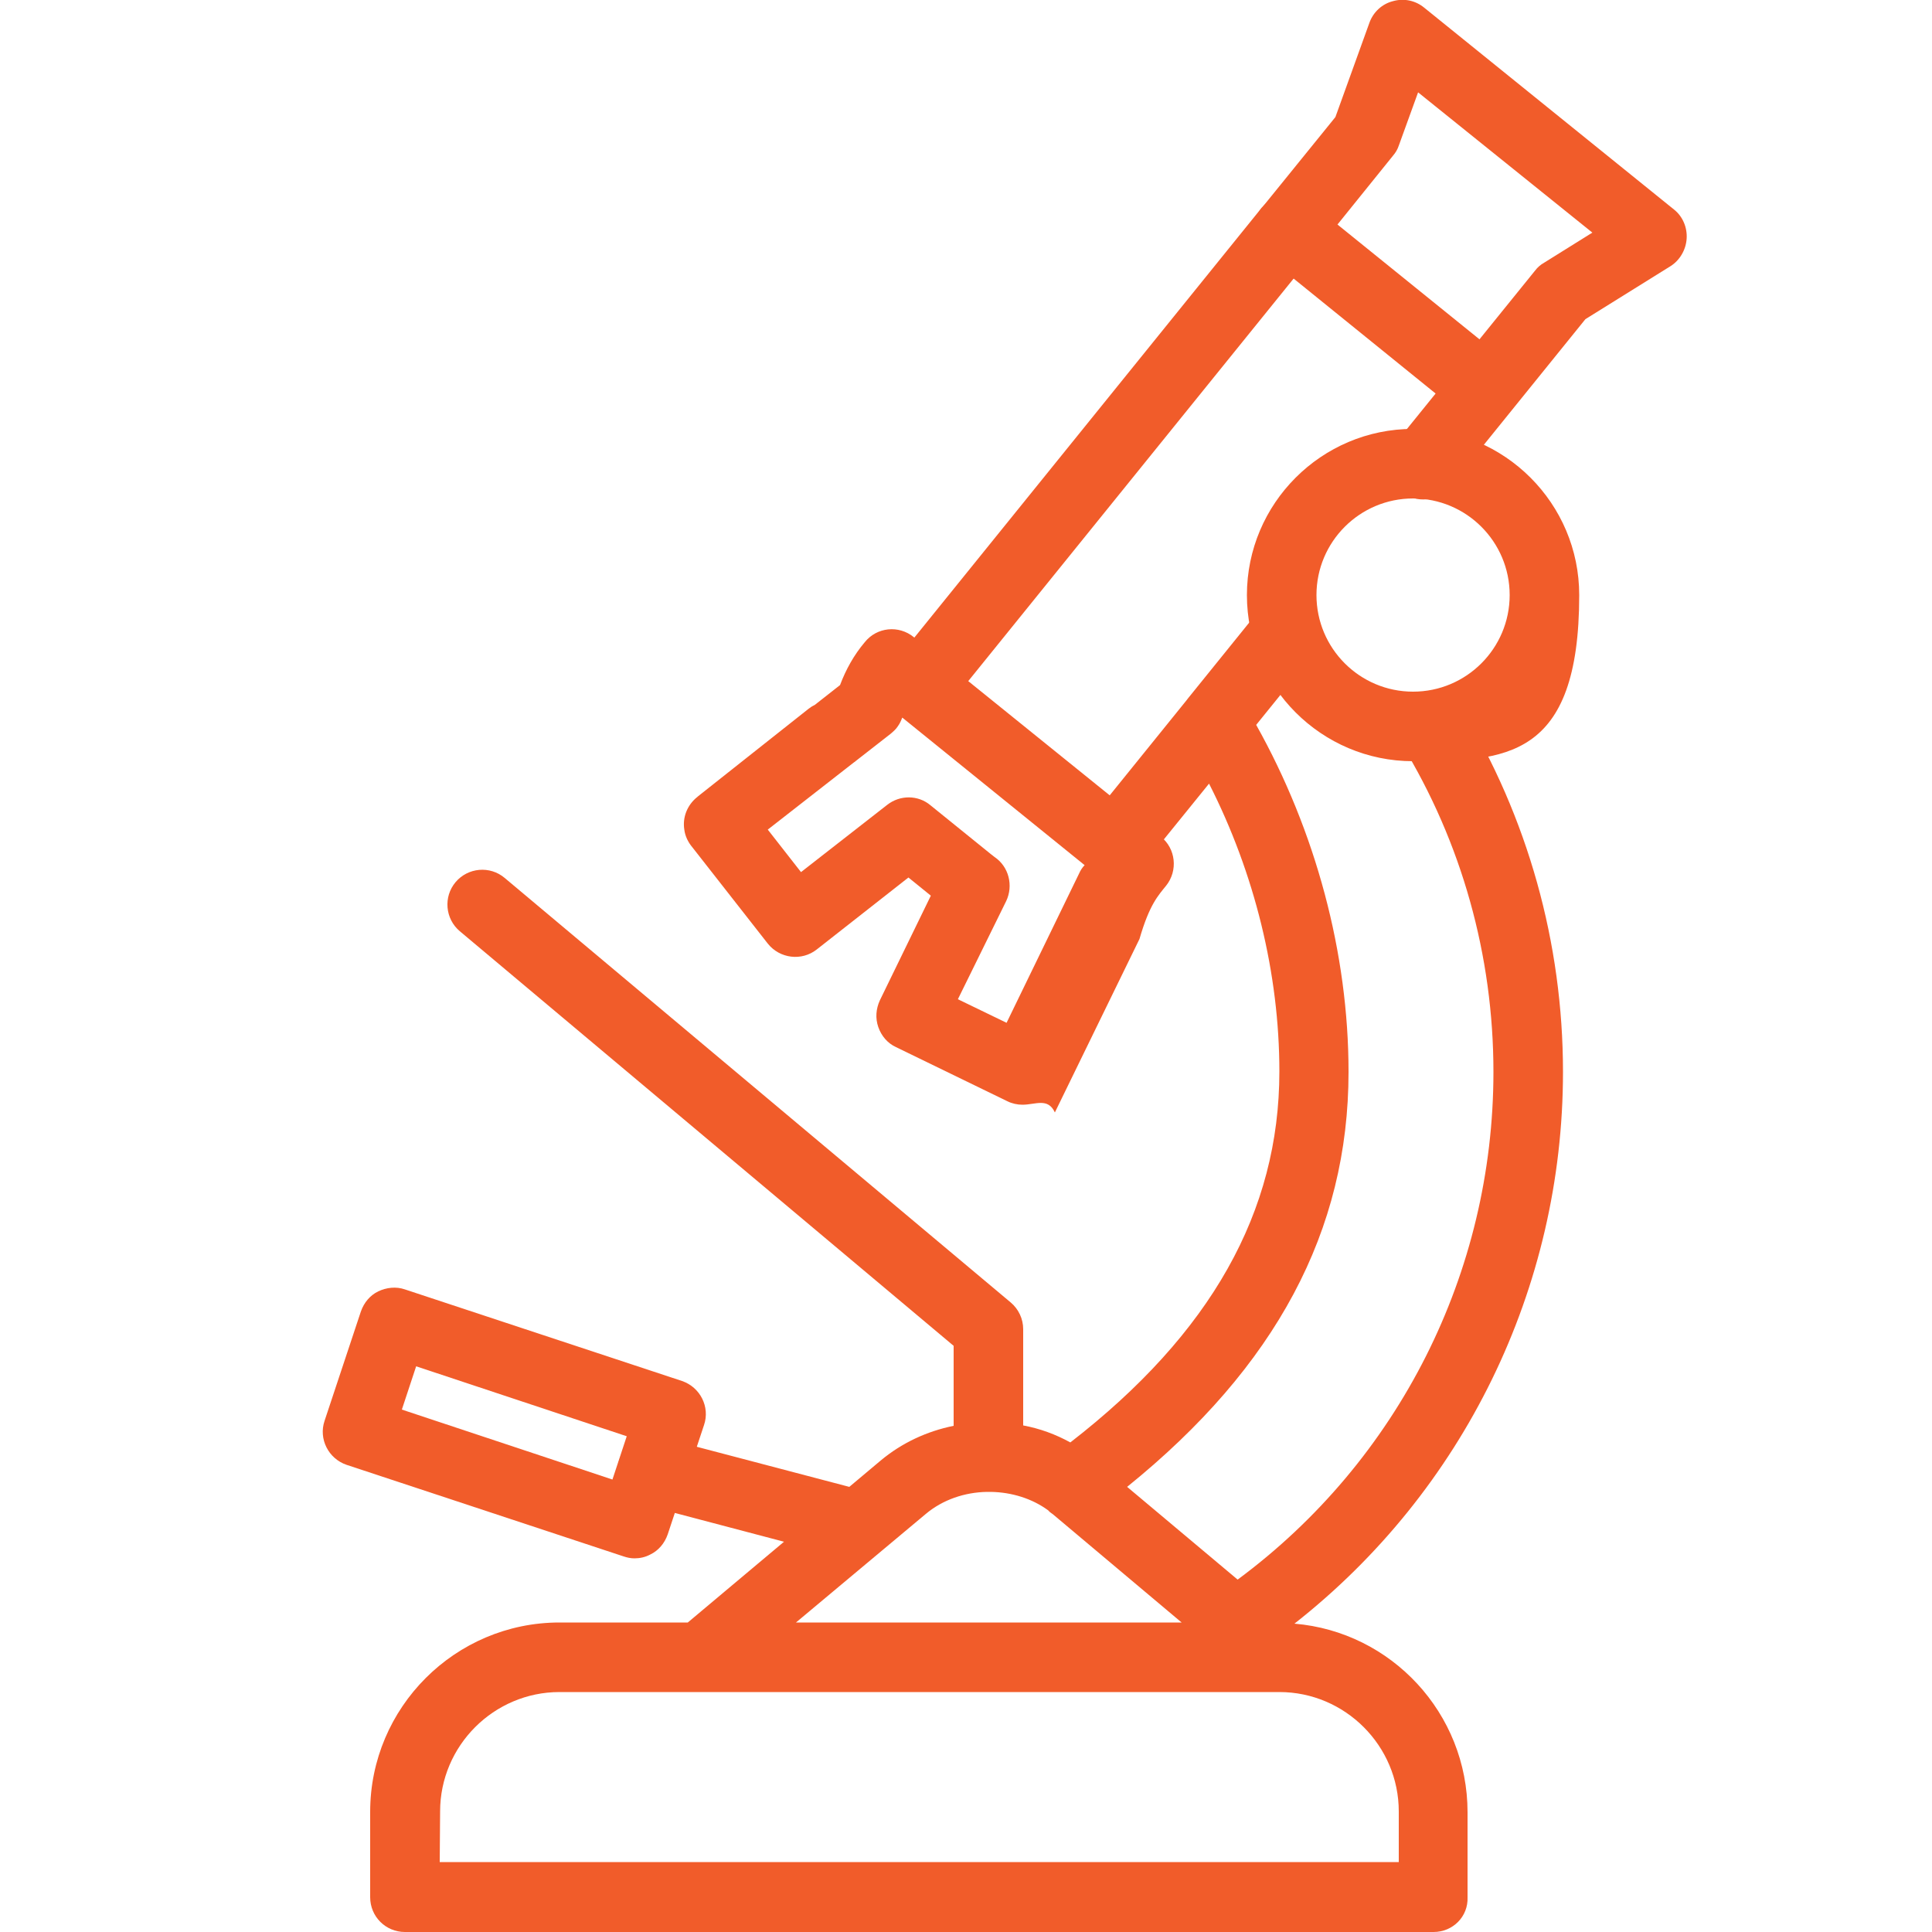<?xml version="1.0" encoding="utf-8"?>
<!-- Generator: Adobe Illustrator 27.6.1, SVG Export Plug-In . SVG Version: 6.00 Build 0)  -->
<svg version="1.1" id="Layer_1" xmlns="http://www.w3.org/2000/svg" xmlns:xlink="http://www.w3.org/1999/xlink" x="0px" y="0px"
	 viewBox="0 0 500 500" style="enable-background:new 0 0 500 500;" xml:space="preserve">
<style type="text/css">
	.st0{fill:#F15C2A;}
</style>
<g>
	<g>
		<g>
			<path class="st0" d="M384.1,109.4c-2,0-4-0.7-5.7-2L328,66.6c-2.1-1.7-3.5-4.2-3.5-7.1c0-5,4-9,9-9l0,0c2.1,0,4.1,0.7,5.7,2
				l50.6,40.9c3.9,3.1,4.5,8.8,1.3,12.7C389.3,108.3,386.7,109.4,384.1,109.4z"/>
		</g>
	</g>
	<g>
		<path class="st0" d="M371,500H104.8c-5,0-9-4-9-9v-22.1c0-27,22-49,49-49H178l24.9-20.9l-36.4-9.6c-4.8-1.3-7.7-6.2-6.4-11
			s6.2-7.7,11-6.4l48.7,12.8l8.1-6.8c5.5-4.6,12-7.6,18.9-9v-20.7L119,241c-3.8-3.2-4.3-8.9-1.1-12.7c3.2-3.8,8.9-4.3,12.7-1.1
			l131,109.9c2,1.7,3.2,4.2,3.2,6.9v24.9c4.3,0.8,8.4,2.3,12.2,4.4c36.4-28.2,54.1-59.7,54.1-96c0-25.3-6.4-51.3-18.2-74.5
			l-17.5,21.6c-3.1,3.9-8.8,4.5-12.7,1.3c-3.9-3.1-4.5-8.8-1.3-12.7l25.7-31.8c0.1-0.1,0.2-0.3,0.3-0.4l18.5-22.9
			c3.1-3.9,8.8-4.5,12.7-1.3c3.9,3.1,4.5,8.8,1.3,12.7l-14.8,18.3c15.4,27.5,23.9,59.1,23.9,89.8c0,41.1-18.8,76.3-57.3,107.4
			l28.6,24c41.6-30.8,66.2-79.4,66.2-131.4c0-30-8.2-59.4-23.8-84.9c-2.6-4.3-1.2-9.8,3-12.4c4.3-2.6,9.8-1.2,12.4,3
			c17.3,28.4,26.4,61,26.4,94.3c0,56-25.8,108.5-69.5,142.8c25.1,2.1,44.8,23.2,44.8,48.8v22C380,496,376,500,371,500z M113.8,481.9
			H362v-13.1c0-17-13.9-30.9-30.9-30.9h-0.4h-0.1H181.3h-0.1h-36.4c-17,0-30.9,13.9-30.9,30.9L113.8,481.9L113.8,481.9z M206,419.9
			h99.8l-33.3-28c-0.4-0.3-0.9-0.6-1.2-1c-4.2-3.1-9.5-4.7-14.8-4.8c-0.3,0-0.7,0-1.1,0c-5.7,0.1-11.4,2-15.8,5.7L206,419.9z
			 M237.9,186.8c-2,0-4-0.7-5.7-2c-3.9-3.1-4.5-8.8-1.3-12.7l95.6-118.3c0.1-0.1,0.2-0.2,0.3-0.3l18.8-23.2l8.8-24.4
			c1-2.8,3.3-4.9,6.1-5.6c2.8-0.8,5.8-0.2,8.1,1.7l64.6,52.2c2.3,1.8,3.5,4.7,3.3,7.6c-0.2,2.9-1.8,5.6-4.2,7.1l-22,13.7l-35,43.3
			c-3.1,3.9-8.8,4.5-12.7,1.3c-3.9-3.1-4.5-8.8-1.3-12.7l36-44.5c0.6-0.8,1.4-1.5,2.3-2l12.5-7.8L367,23.9l-5,13.8
			c-0.3,0.9-0.8,1.8-1.5,2.6l-20,24.8c-0.1,0.1-0.2,0.2-0.3,0.3l-95.3,117.9C243.1,185.7,240.5,186.8,237.9,186.8z"/>
	</g>
	<g>
		<path class="st0" d="M164.2,403.3c-1,0-1.9-0.2-2.8-0.5l-71.7-23.7c-4.7-1.6-7.3-6.7-5.7-11.4l9.4-28.3c0.8-2.3,2.4-4.2,4.5-5.2
			s4.6-1.3,6.9-0.5l71.7,23.7c4.7,1.6,7.3,6.7,5.7,11.4l-9.4,28.3c-0.8,2.3-2.4,4.2-4.5,5.2C167,403,165.6,403.3,164.2,403.3z
			 M104,364.8l54.5,18.1l3.7-11.2l-54.5-18.1L104,364.8z M264.6,285.9c-1.3,0-2.7-0.3-3.9-0.9l-28.8-14c-2.2-1-3.8-2.9-4.6-5.2
			c-0.8-2.3-0.6-4.7,0.4-6.9l13.2-27.1l-5.8-4.7l-23.7,18.6c-3.9,3.1-9.6,2.4-12.7-1.5l-19.5-24.9c-1.1-1.3-1.9-2.9-2.1-4.6
			c-0.5-3.1,0.7-6.3,3.3-8.4l0,0l0,0c0,0,0.1,0,0.1-0.1l28.8-22.8c0.5-0.4,1-0.7,1.6-1l6.5-5.1c1.5-4,3.6-7.8,6.4-11.1
			c3.1-3.9,8.8-4.5,12.7-1.3l63.9,51.6c3.9,3.1,4.5,8.8,1.4,12.7c-2,2.5-4.3,4.8-6.9,13.8L273,287.9
			C271.2,284,268,285.9,264.6,285.9z M247.9,258.6l12.6,6.1l18.8-38.7c0.3-0.7,0.8-1.5,1.4-2.1l-47.2-38.2c-0.3,0.8-0.6,1.5-1.1,2.2
			c-0.5,0.8-1.2,1.4-1.9,2l-9.1,7.1c-0.1,0.1-0.2,0.2-0.4,0.3l-22.3,17.4l8.6,11l22.3-17.4c3.3-2.6,8-2.6,11.2,0.1l15.7,12.7
			c0.3,0.2,0.6,0.5,0.9,0.7c3.7,2.5,4.9,7.4,3,11.4L247.9,258.6z M365.7,197c-23.7,0-43-19.3-43-43s19.3-43,43-43s43,19.3,43,43
			C408.7,196.6,389.4,197,365.7,197z M365.7,129c-13.8,0-25,11.2-25,25s11.2,25,25,25s25-11.2,25-25S379.5,129,365.7,129z"/>
	</g>
</g>
</svg>
